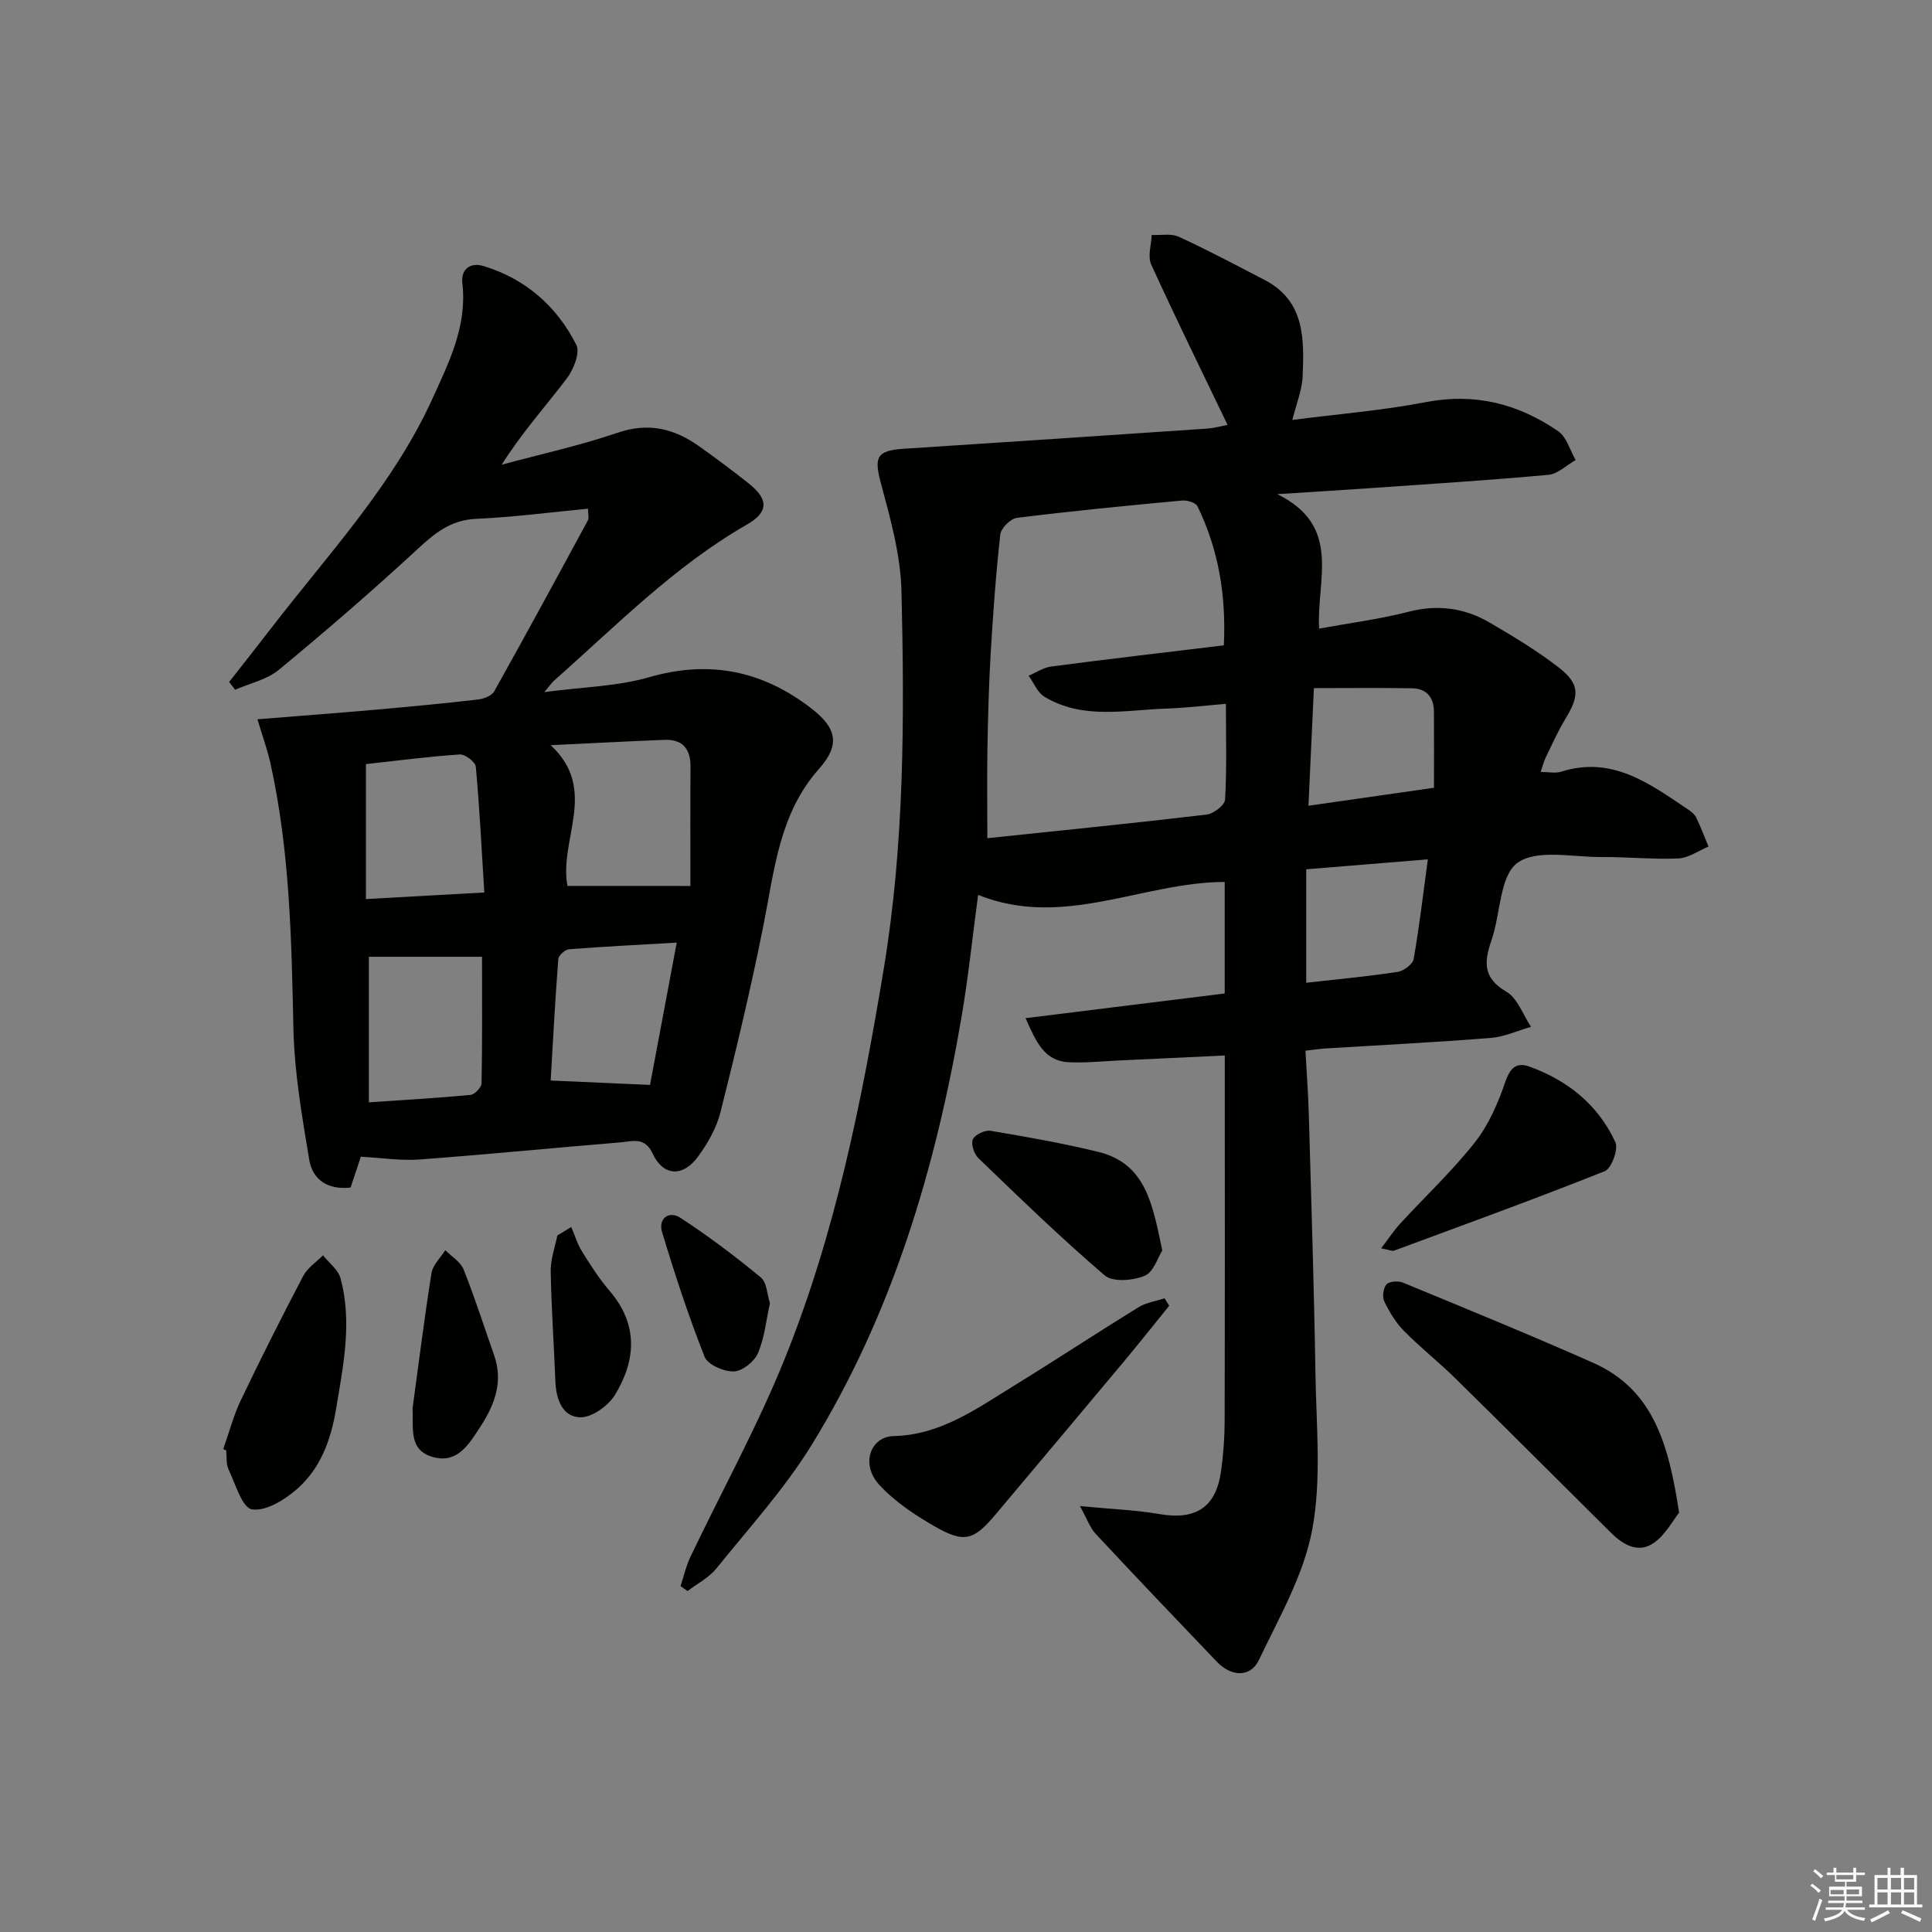 <svg enable-background="new 0 0 400 400" viewBox="0 0 400 400" xmlns="http://www.w3.org/2000/svg"><rect x="0" y="0" width="400" height="400" fill="#808080" stroke="none"/><g fill="#010100"><path d="m253.56 205.69c0-7.99 0-15.58 0-23.09-17.1.04-33.37 9.77-51.05 2.68-1.15 8.57-2.03 17.07-3.47 25.49-5.35 31.15-14.26 61.17-30.93 88.28-5.63 9.16-13 17.26-19.79 25.68-1.55 1.92-3.95 3.14-5.96 4.68-.49-.34-.97-.68-1.46-1.02.67-2.01 1.12-4.13 2.03-6.03 6.51-13.66 13.87-26.98 19.52-40.99 10.48-25.95 15.97-53.29 20.53-80.84 4.29-25.92 4.28-52.04 3.66-78.14-.18-7.46-2.28-14.98-4.24-22.27-1.47-5.45-.96-6.84 4.72-7.21 20.9-1.35 41.81-2.74 62.7-4.17 1.76-.12 3.49-.62 4.33-.78-5.31-11.07-10.73-22.06-15.81-33.21-.76-1.67.03-4.05.1-6.1 1.89.09 4.03-.36 5.62.37 6.02 2.77 11.89 5.89 17.78 8.95 8.34 4.34 8.17 12.2 7.86 19.9-.12 2.9-1.32 5.76-2.13 9.07 9.32-1.2 18.59-1.94 27.67-3.69 10.18-1.96 19.15.38 27.38 6.04 1.74 1.2 2.43 3.93 3.6 5.96-1.88 1.06-3.7 2.88-5.66 3.06-12.23 1.12-24.5 1.89-36.76 2.75-5.89.41-11.79.76-19.35 1.25 13.49 6.63 8.09 17.67 8.66 27.84 6.4-1.17 12.57-1.96 18.55-3.5 6.05-1.55 11.59-.78 16.8 2.27 4.87 2.85 9.74 5.78 14.19 9.22 4.46 3.45 4.41 5.84 1.44 10.71-1.55 2.55-2.76 5.3-4.07 7.99-.42.86-.64 1.81-1.04 2.98 1.65 0 3.06.33 4.25-.05 10.49-3.33 18.24 2.42 26.13 7.73.68.46 1.45 1.01 1.79 1.71.97 1.97 1.74 4.04 2.58 6.06-2.08.86-4.13 2.37-6.24 2.46-5.29.23-10.62-.33-15.93-.29-5.95.04-13.43-1.7-17.4 1.22-3.71 2.72-3.47 10.6-5.38 16.07-1.55 4.46-1.75 7.76 3.1 10.59 2.32 1.36 3.44 4.78 5.1 7.27-2.77.79-5.49 2.07-8.3 2.3-11.43.91-22.89 1.48-34.34 2.19-1.12.07-2.24.25-4.06.45.24 4.48.57 8.74.69 13 .51 17.97 1.09 35.93 1.38 53.9.17 10.78 1.29 21.83-.67 32.27-1.75 9.36-6.84 18.18-11.03 26.97-1.75 3.67-5.7 3.52-8.71.38-8.4-8.78-16.79-17.58-25.08-26.47-1.2-1.29-1.81-3.13-3.27-5.76 6.41.62 11.52.8 16.52 1.66 7.4 1.28 11.62-1.36 12.68-8.79.49-3.45.75-6.95.76-10.43.06-23.33.03-46.66.03-69.98 0-1.78 0-3.56 0-5.75-7.75.37-14.84.71-21.93 1.03-3.48.16-6.98.54-10.45.36-4.96-.27-6.67-4.16-8.87-9.12 13.94-1.72 27.29-3.38 41.23-5.11zm.25-59.97c-4.64.39-8.43.86-12.22.98-8.55.27-17.34 2.37-25.33-2.43-1.45-.87-2.22-2.89-3.3-4.37 1.56-.66 3.08-1.7 4.7-1.91 11.8-1.54 23.62-2.92 35.72-4.38.51-10.33-1.1-19.84-5.46-28.8-.37-.76-2.16-1.28-3.22-1.18-11.39 1.06-22.79 2.17-34.14 3.58-1.33.16-3.32 2.14-3.46 3.45-.92 8.24-1.51 16.51-2 24.79-.38 6.46-.54 12.94-.66 19.42-.11 6.2-.02 12.4-.02 18.67 15.08-1.58 30.26-3.1 45.41-4.89 1.43-.17 3.74-1.96 3.81-3.11.37-6.42.17-12.87.17-19.82zm43.08 17.38c0-5.52.03-10.66-.01-15.79-.02-2.96-1.56-4.76-4.54-4.81-6.71-.11-13.43-.03-20.31-.03-.41 8.96-.76 16.51-1.13 24.35 9.12-1.31 17.45-2.5 25.99-3.72zm-26.45 40.37c6.5-.73 12.74-1.31 18.93-2.25 1.25-.19 3.11-1.58 3.31-2.66 1.17-6.63 1.95-13.33 2.94-20.64-8.69.71-16.84 1.38-25.18 2.06z"/><path d="m74.71 239.49c-.56 1.67-1.33 3.98-2.13 6.38-4.62.52-7.86-1.53-8.56-5.78-1.49-8.97-3.07-18.03-3.27-27.09-.4-18.47-.74-36.88-4.77-55.01-.63-2.82-1.63-5.55-2.68-9.07 8.62-.69 16.52-1.29 24.42-1.98 7.11-.63 14.21-1.3 21.3-2.12 1.18-.14 2.8-.78 3.31-1.7 6.57-11.73 12.98-23.56 19.38-35.38.27-.5.03-1.28.03-2.42-7.8.74-15.49 1.76-23.2 2.1-5.29.24-8.6 3.04-12.24 6.4-9.27 8.57-18.84 16.82-28.57 24.86-2.47 2.04-6.01 2.79-9.05 4.13-.41-.54-.83-1.08-1.24-1.62 2.89-3.69 5.8-7.35 8.65-11.06 11.85-15.39 25.3-29.68 33.46-47.63 3.42-7.52 7.19-15.03 6.18-23.78-.36-3.14 1.75-4.44 4.42-3.63 8.68 2.65 15.13 8.33 19.17 16.3.82 1.62-.56 5.11-1.96 6.95-4.4 5.8-9.3 11.22-13.49 17.87 8.02-2.17 16.17-3.95 24.02-6.62 6.38-2.18 11.69-.86 16.82 2.78 3.53 2.51 7.01 5.09 10.38 7.79 4.07 3.26 4.04 5.87-.47 8.46-15.04 8.63-27.05 20.94-39.88 32.27-.44.39-.77.89-2.04 2.4 8.05-1.07 15.11-1.18 21.65-3.07 12.54-3.62 23.48-1.38 33.62 6.44 5.3 4.09 6.01 7.55 1.61 12.51-8.27 9.3-9.24 20.98-11.51 32.37-2.59 13-5.67 25.9-8.91 38.75-.83 3.28-2.66 6.49-4.69 9.24-3.1 4.21-7.17 3.99-9.32-.65-1.67-3.6-4.22-2.57-6.65-2.37-13.89 1.14-27.76 2.52-41.66 3.55-3.88.28-7.79-.34-12.13-.57zm68.23-56.06c0-7.85-.04-16.27.02-24.7.02-3.7-1.65-5.69-5.39-5.55-7.52.29-15.04.7-23.56 1.1 9.98 9.27 1.65 19.53 3.48 29.14 7.93.01 15.75.01 25.45.01zm-42.67 1.35c-.56-8.98-.98-17.53-1.76-26.05-.09-.98-2.22-2.6-3.31-2.53-6.53.44-13.02 1.29-19.44 2v27.94c8.1-.45 15.82-.88 24.51-1.36zm-.47 13.31c-8.11 0-15.72 0-23.43 0v30.14c7.24-.5 14.15-.89 21.04-1.54.87-.08 2.27-1.55 2.29-2.4.17-8.59.1-17.19.1-26.2zm34.78 26.53c1.7-9.05 3.57-19.05 5.53-29.46-7.82.45-15.08.81-22.32 1.38-.81.06-2.14 1.26-2.2 2.02-.66 8.57-1.11 17.16-1.58 25.15 7.08.32 13.56.6 20.57.91z"/><path d="m347.64 313.18c-1.29 1.61-2.82 4.58-5.23 6.26-3.2 2.24-6.34.41-8.88-2.1-10.74-10.66-21.43-21.36-32.22-31.97-3.43-3.38-7.25-6.38-10.62-9.8-1.7-1.72-3.02-3.92-4.08-6.11-.46-.94-.23-2.79.45-3.54.58-.65 2.43-.77 3.4-.37 13.17 5.44 26.37 10.83 39.4 16.61 12.58 5.59 15.65 17.11 17.78 31.02z"/><path d="m242.07 270.34c-3.18 3.93-6.32 7.89-9.56 11.77-8.74 10.46-17.52 20.89-26.29 31.33-4.62 5.5-6.52 6.13-12.76 2.55-4.11-2.36-8.25-5.12-11.42-8.58-3.94-4.3-1.81-9.99 3.02-10.09 9.64-.21 17.17-5.69 24.93-10.46 8.63-5.31 17.09-10.89 25.72-16.21 1.58-.97 3.59-1.25 5.4-1.85.32.51.64 1.02.96 1.54z"/><path d="m285.95 258.45c1.63-2.13 2.66-3.71 3.92-5.09 5.17-5.62 10.78-10.88 15.49-16.85 2.86-3.62 4.81-8.16 6.32-12.58 1.01-2.93 2.37-4.04 4.96-3.11 7.95 2.87 14.25 7.94 17.8 15.65.67 1.44-.79 5.45-2.17 6-14.44 5.76-29.06 11.06-43.64 16.46-.37.15-.92-.14-2.68-.48z"/><path d="m46.22 300.03c1.2-3.39 2.1-6.91 3.64-10.13 4.14-8.66 8.46-17.23 12.92-25.73.88-1.68 2.7-2.86 4.09-4.27 1.25 1.58 3.16 2.99 3.64 4.78 2.43 9.04.57 17.98-.92 26.98-1.07 6.47-3.22 12.34-8.09 16.62-2.55 2.24-6.48 4.67-9.34 4.21-2.02-.32-3.43-5.28-4.85-8.29-.53-1.13-.34-2.6-.48-3.92-.2-.08-.41-.16-.61-.25z"/><path d="m240.64 258.89c-.9 1.4-1.8 4.48-3.65 5.25-2.41 1-6.59 1.35-8.26-.07-9.04-7.73-17.59-16.04-26.17-24.29-.89-.86-1.58-2.94-1.14-3.9.44-.98 2.5-1.95 3.66-1.76 7.46 1.25 14.93 2.57 22.28 4.36 9.95 2.42 11.27 10.96 13.28 20.41z"/><path d="m85.41 291.63c1.28-9.36 2.44-18.73 3.93-28.06.27-1.69 1.87-3.16 2.85-4.74 1.3 1.32 3.17 2.42 3.8 4.01 2.32 5.82 4.22 11.8 6.3 17.71 1.96 5.57.11 10.34-2.92 14.97-2.33 3.56-4.66 7.49-9.63 6.17-5.26-1.4-4.09-6.07-4.33-10.06z"/><path d="m159.41 269.82c-.82 3.68-1.14 7.26-2.5 10.37-.76 1.73-3.24 3.71-4.99 3.75-2.06.05-5.39-1.39-6.04-3.03-3.34-8.44-6.17-17.1-8.8-25.8-.86-2.83 1.43-4.51 3.77-2.99 5.79 3.77 11.34 7.96 16.67 12.36 1.27 1.05 1.31 3.57 1.89 5.34z"/><path d="m118.27 254.03c.73 1.69 1.26 3.51 2.22 5.06 1.76 2.82 3.56 5.66 5.72 8.17 5.96 6.94 5.49 14.32 1.13 21.51-1.39 2.28-4.77 4.72-7.2 4.67-3.66-.07-5.01-3.71-5.15-7.39-.3-7.64-.84-15.27-.97-22.9-.04-2.44.88-4.9 1.37-7.35.96-.59 1.92-1.18 2.88-1.77z"/></g><path d="m374.8 390.4.4-.4c.7.5 1.3 1 1.8 1.4l-.5.5c-.5-.6-1.1-1.1-1.7-1.5zm1 7.3-.6-.3c.5-1.4 1.1-2.8 1.5-4.3.2.1.4.2.6.3-.5 1.3-1 2.8-1.5 4.3zm-.4-10.3.4-.4c.4.3 1 .8 1.7 1.4l-.5.5c-.4-.5-1-1-1.6-1.5zm2.5.3h1.7v-1h.6v1h3.5v-1h.6v1h1.8v.5h-1.8v1.4h-2v1h3.2v2h-3.2v.9h3.3v.5h-3.4c0 .3-.1.6-.1.9h4v.5h-3.7c.7.9 1.9 1.5 3.8 1.7-.1.2-.2.4-.3.6-2.1-.4-3.5-1.1-4-2.1-.4 1-1.8 1.7-4 2.2-.1-.2-.2-.4-.3-.6 2.1-.4 3.4-1 3.8-1.8h-3.4v-.5h3.6c.1-.3.1-.6.2-.9h-3.3v-.5h3.4c0-.3 0-.6 0-.9h-3.2v-2h3.3v-1h-2.1v-1.4h-1.7v-.5zm1.1 3.5v1h2.7c0-.3 0-.4 0-.4 0-.1 0-.2 0-.2 0-.1 0-.2 0-.3h-2.7zm1.2-3v.9h3.5v-.9zm4.7 3h-2.6v.6.4h2.6z" fill="#fafafb"/><path d="m393.6 386.7h.6v1.5h2.7v6.1h1.1v.6h-11v-.6h1.1v-6.1h2.7v-1.5h.6v1.5h2.1v-1.5zm-2.7 8.8.4.6c-1.2.6-2.5 1.3-3.8 1.9-.1-.2-.2-.4-.3-.6 1.2-.6 2.5-1.2 3.7-1.9zm-2.2-6.7v2.4h2.1v-2.4zm0 3v2.5h2.1v-2.5zm2.8-3v2.4h2.1v-2.4zm0 3v2.5h2.1v-2.5zm6 6.1c-1.4-.7-2.7-1.3-3.9-1.8l.3-.6c1.5.6 2.7 1.2 3.9 1.7zm-1.2-9.1h-2.1v2.4h2.1zm-2.1 3v2.5h2.1v-2.5z" fill="#fafafb"/></svg>
